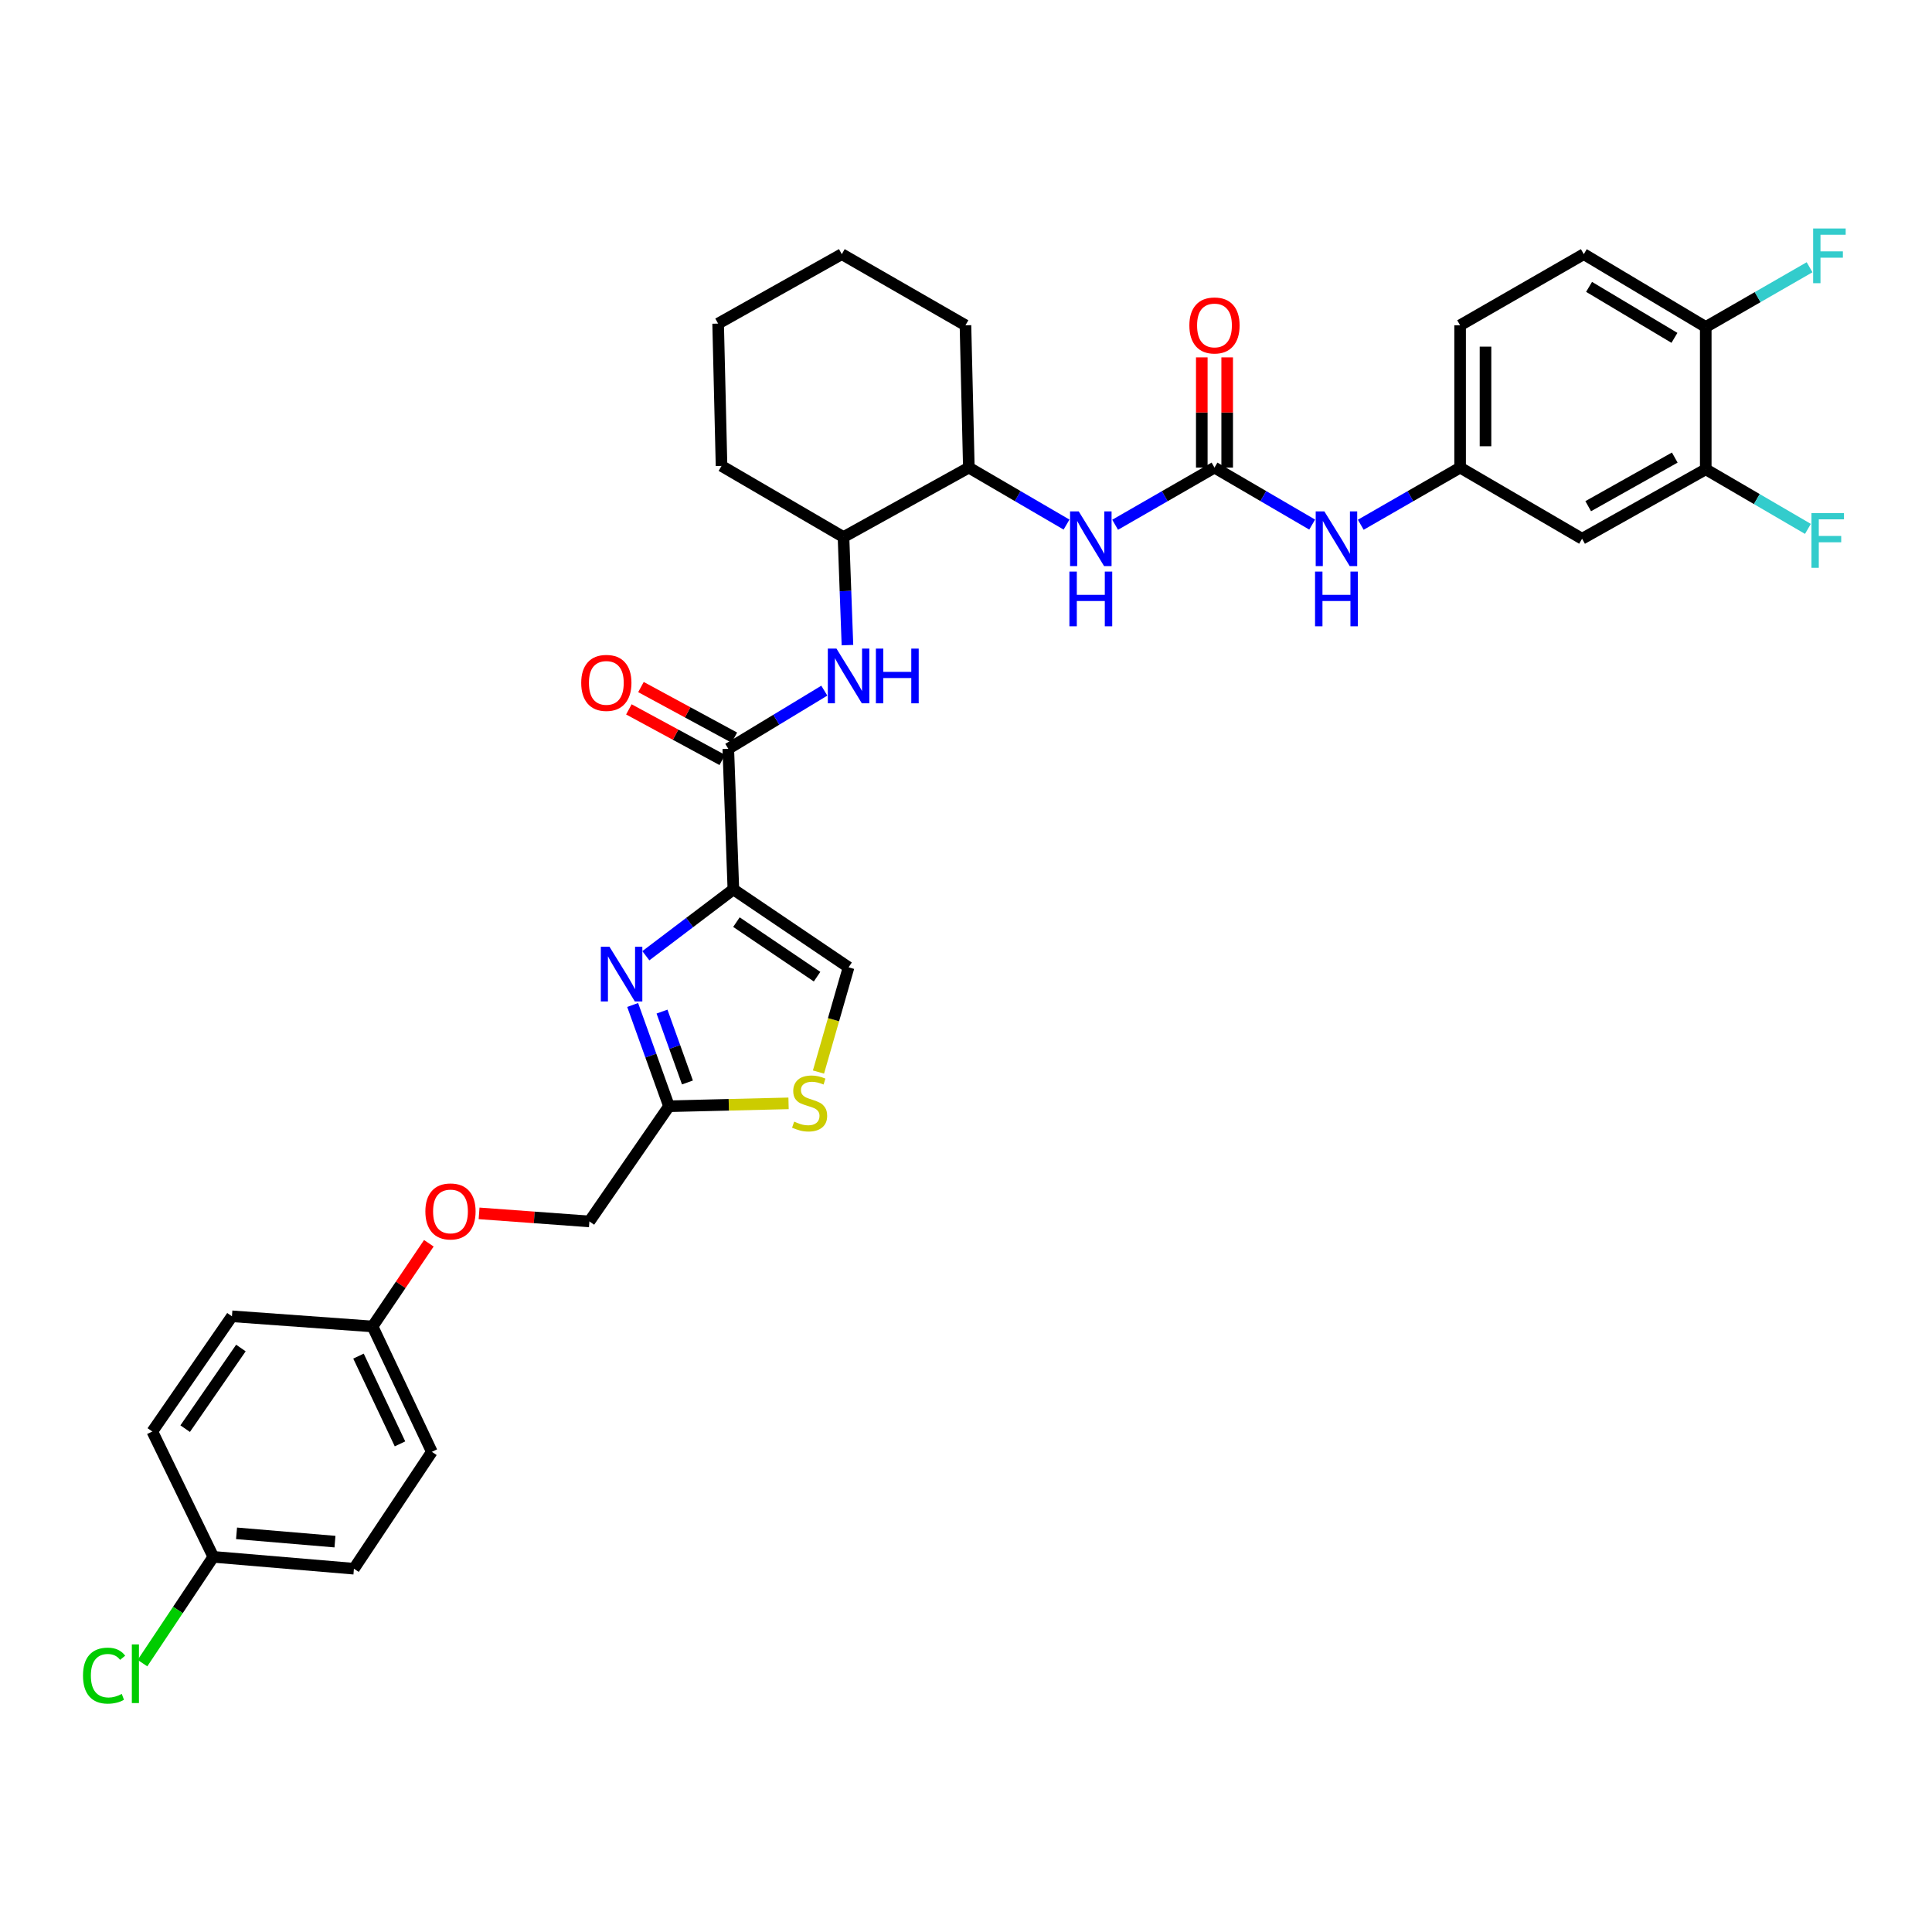 <?xml version='1.0' encoding='iso-8859-1'?>
<svg version='1.1' baseProfile='full'
              xmlns='http://www.w3.org/2000/svg'
                      xmlns:rdkit='http://www.rdkit.org/xml'
                      xmlns:xlink='http://www.w3.org/1999/xlink'
                  xml:space='preserve'
width='1000px' height='1000px' viewBox='0 0 1000 1000'>
<!-- END OF HEADER -->
<rect style='opacity:1.0;fill:#FFFFFF;stroke:none' width='1000' height='1000' x='0' y='0'> </rect>
<path class='bond-0' d='M 577.19,271.614 L 602.903,256.821' style='fill:none;fill-rule:evenodd;stroke:#0000FF;stroke-width:6px;stroke-linecap:butt;stroke-linejoin:miter;stroke-opacity:1' />
<path class='bond-0' d='M 602.903,256.821 L 628.616,242.029' style='fill:none;fill-rule:evenodd;stroke:#000000;stroke-width:6px;stroke-linecap:butt;stroke-linejoin:miter;stroke-opacity:1' />
<path class='bond-1' d='M 552.036,271.523 L 526.755,256.776' style='fill:none;fill-rule:evenodd;stroke:#0000FF;stroke-width:6px;stroke-linecap:butt;stroke-linejoin:miter;stroke-opacity:1' />
<path class='bond-1' d='M 526.755,256.776 L 501.474,242.029' style='fill:none;fill-rule:evenodd;stroke:#000000;stroke-width:6px;stroke-linecap:butt;stroke-linejoin:miter;stroke-opacity:1' />
<path class='bond-2' d='M 628.616,242.029 L 653.898,256.776' style='fill:none;fill-rule:evenodd;stroke:#000000;stroke-width:6px;stroke-linecap:butt;stroke-linejoin:miter;stroke-opacity:1' />
<path class='bond-2' d='M 653.898,256.776 L 679.179,271.523' style='fill:none;fill-rule:evenodd;stroke:#0000FF;stroke-width:6px;stroke-linecap:butt;stroke-linejoin:miter;stroke-opacity:1' />
<path class='bond-3' d='M 635.187,242.029 L 635.187,213.501' style='fill:none;fill-rule:evenodd;stroke:#000000;stroke-width:6px;stroke-linecap:butt;stroke-linejoin:miter;stroke-opacity:1' />
<path class='bond-3' d='M 635.187,213.501 L 635.187,184.973' style='fill:none;fill-rule:evenodd;stroke:#FF0000;stroke-width:6px;stroke-linecap:butt;stroke-linejoin:miter;stroke-opacity:1' />
<path class='bond-3' d='M 622.046,242.029 L 622.046,213.501' style='fill:none;fill-rule:evenodd;stroke:#000000;stroke-width:6px;stroke-linecap:butt;stroke-linejoin:miter;stroke-opacity:1' />
<path class='bond-3' d='M 622.046,213.501 L 622.046,184.973' style='fill:none;fill-rule:evenodd;stroke:#FF0000;stroke-width:6px;stroke-linecap:butt;stroke-linejoin:miter;stroke-opacity:1' />
<path class='bond-4' d='M 704.332,271.613 L 730.042,256.821' style='fill:none;fill-rule:evenodd;stroke:#0000FF;stroke-width:6px;stroke-linecap:butt;stroke-linejoin:miter;stroke-opacity:1' />
<path class='bond-4' d='M 730.042,256.821 L 755.752,242.029' style='fill:none;fill-rule:evenodd;stroke:#000000;stroke-width:6px;stroke-linecap:butt;stroke-linejoin:miter;stroke-opacity:1' />
<path class='bond-5' d='M 882.894,242.905 L 818.881,278.854' style='fill:none;fill-rule:evenodd;stroke:#000000;stroke-width:6px;stroke-linecap:butt;stroke-linejoin:miter;stroke-opacity:1' />
<path class='bond-5' d='M 866.858,236.839 L 822.049,262.004' style='fill:none;fill-rule:evenodd;stroke:#000000;stroke-width:6px;stroke-linecap:butt;stroke-linejoin:miter;stroke-opacity:1' />
<path class='bond-6' d='M 882.894,242.905 L 882.894,169.248' style='fill:none;fill-rule:evenodd;stroke:#000000;stroke-width:6px;stroke-linecap:butt;stroke-linejoin:miter;stroke-opacity:1' />
<path class='bond-7' d='M 882.894,242.905 L 909.336,258.329' style='fill:none;fill-rule:evenodd;stroke:#000000;stroke-width:6px;stroke-linecap:butt;stroke-linejoin:miter;stroke-opacity:1' />
<path class='bond-7' d='M 909.336,258.329 L 935.777,273.753' style='fill:none;fill-rule:evenodd;stroke:#33CCCC;stroke-width:6px;stroke-linecap:butt;stroke-linejoin:miter;stroke-opacity:1' />
<path class='bond-8' d='M 882.894,169.248 L 909.764,153.788' style='fill:none;fill-rule:evenodd;stroke:#000000;stroke-width:6px;stroke-linecap:butt;stroke-linejoin:miter;stroke-opacity:1' />
<path class='bond-8' d='M 909.764,153.788 L 936.634,138.329' style='fill:none;fill-rule:evenodd;stroke:#33CCCC;stroke-width:6px;stroke-linecap:butt;stroke-linejoin:miter;stroke-opacity:1' />
<path class='bond-9' d='M 882.894,169.248 L 819.765,131.547' style='fill:none;fill-rule:evenodd;stroke:#000000;stroke-width:6px;stroke-linecap:butt;stroke-linejoin:miter;stroke-opacity:1' />
<path class='bond-9' d='M 866.687,174.875 L 822.496,148.484' style='fill:none;fill-rule:evenodd;stroke:#000000;stroke-width:6px;stroke-linecap:butt;stroke-linejoin:miter;stroke-opacity:1' />
<path class='bond-10' d='M 436.592,277.978 L 373.462,241.153' style='fill:none;fill-rule:evenodd;stroke:#000000;stroke-width:6px;stroke-linecap:butt;stroke-linejoin:miter;stroke-opacity:1' />
<path class='bond-11' d='M 436.592,277.978 L 501.474,242.029' style='fill:none;fill-rule:evenodd;stroke:#000000;stroke-width:6px;stroke-linecap:butt;stroke-linejoin:miter;stroke-opacity:1' />
<path class='bond-12' d='M 436.592,277.978 L 437.614,305.948' style='fill:none;fill-rule:evenodd;stroke:#000000;stroke-width:6px;stroke-linecap:butt;stroke-linejoin:miter;stroke-opacity:1' />
<path class='bond-12' d='M 437.614,305.948 L 438.637,333.917' style='fill:none;fill-rule:evenodd;stroke:#0000FF;stroke-width:6px;stroke-linecap:butt;stroke-linejoin:miter;stroke-opacity:1' />
<path class='bond-13' d='M 376.966,387.577 L 401.814,372.529' style='fill:none;fill-rule:evenodd;stroke:#000000;stroke-width:6px;stroke-linecap:butt;stroke-linejoin:miter;stroke-opacity:1' />
<path class='bond-13' d='M 401.814,372.529 L 426.661,357.482' style='fill:none;fill-rule:evenodd;stroke:#0000FF;stroke-width:6px;stroke-linecap:butt;stroke-linejoin:miter;stroke-opacity:1' />
<path class='bond-14' d='M 380.096,381.799 L 355.929,368.708' style='fill:none;fill-rule:evenodd;stroke:#000000;stroke-width:6px;stroke-linecap:butt;stroke-linejoin:miter;stroke-opacity:1' />
<path class='bond-14' d='M 355.929,368.708 L 331.761,355.617' style='fill:none;fill-rule:evenodd;stroke:#FF0000;stroke-width:6px;stroke-linecap:butt;stroke-linejoin:miter;stroke-opacity:1' />
<path class='bond-14' d='M 373.837,393.354 L 349.669,380.263' style='fill:none;fill-rule:evenodd;stroke:#000000;stroke-width:6px;stroke-linecap:butt;stroke-linejoin:miter;stroke-opacity:1' />
<path class='bond-14' d='M 349.669,380.263 L 325.502,367.172' style='fill:none;fill-rule:evenodd;stroke:#FF0000;stroke-width:6px;stroke-linecap:butt;stroke-linejoin:miter;stroke-opacity:1' />
<path class='bond-15' d='M 376.966,387.577 L 379.595,460.358' style='fill:none;fill-rule:evenodd;stroke:#000000;stroke-width:6px;stroke-linecap:butt;stroke-linejoin:miter;stroke-opacity:1' />
<path class='bond-16' d='M 373.462,241.153 L 371.703,167.496' style='fill:none;fill-rule:evenodd;stroke:#000000;stroke-width:6px;stroke-linecap:butt;stroke-linejoin:miter;stroke-opacity:1' />
<path class='bond-17' d='M 247.973,628.036 L 276.521,630.124' style='fill:none;fill-rule:evenodd;stroke:#FF0000;stroke-width:6px;stroke-linecap:butt;stroke-linejoin:miter;stroke-opacity:1' />
<path class='bond-17' d='M 276.521,630.124 L 305.069,632.211' style='fill:none;fill-rule:evenodd;stroke:#000000;stroke-width:6px;stroke-linecap:butt;stroke-linejoin:miter;stroke-opacity:1' />
<path class='bond-18' d='M 221.967,643.514 L 207.4,665.043' style='fill:none;fill-rule:evenodd;stroke:#FF0000;stroke-width:6px;stroke-linecap:butt;stroke-linejoin:miter;stroke-opacity:1' />
<path class='bond-18' d='M 207.4,665.043 L 192.834,686.572' style='fill:none;fill-rule:evenodd;stroke:#000000;stroke-width:6px;stroke-linecap:butt;stroke-linejoin:miter;stroke-opacity:1' />
<path class='bond-19' d='M 305.069,632.211 L 346.274,572.586' style='fill:none;fill-rule:evenodd;stroke:#000000;stroke-width:6px;stroke-linecap:butt;stroke-linejoin:miter;stroke-opacity:1' />
<path class='bond-20' d='M 423.639,554.889 L 431.429,527.788' style='fill:none;fill-rule:evenodd;stroke:#CCCC00;stroke-width:6px;stroke-linecap:butt;stroke-linejoin:miter;stroke-opacity:1' />
<path class='bond-20' d='M 431.429,527.788 L 439.22,500.688' style='fill:none;fill-rule:evenodd;stroke:#000000;stroke-width:6px;stroke-linecap:butt;stroke-linejoin:miter;stroke-opacity:1' />
<path class='bond-21' d='M 408.155,571.096 L 377.215,571.841' style='fill:none;fill-rule:evenodd;stroke:#CCCC00;stroke-width:6px;stroke-linecap:butt;stroke-linejoin:miter;stroke-opacity:1' />
<path class='bond-21' d='M 377.215,571.841 L 346.274,572.586' style='fill:none;fill-rule:evenodd;stroke:#000000;stroke-width:6px;stroke-linecap:butt;stroke-linejoin:miter;stroke-opacity:1' />
<path class='bond-22' d='M 439.22,500.688 L 379.595,460.358' style='fill:none;fill-rule:evenodd;stroke:#000000;stroke-width:6px;stroke-linecap:butt;stroke-linejoin:miter;stroke-opacity:1' />
<path class='bond-22' d='M 422.914,505.523 L 381.176,477.293' style='fill:none;fill-rule:evenodd;stroke:#000000;stroke-width:6px;stroke-linecap:butt;stroke-linejoin:miter;stroke-opacity:1' />
<path class='bond-23' d='M 110.416,805.823 L 92.076,833.33' style='fill:none;fill-rule:evenodd;stroke:#000000;stroke-width:6px;stroke-linecap:butt;stroke-linejoin:miter;stroke-opacity:1' />
<path class='bond-23' d='M 92.076,833.33 L 73.737,860.838' style='fill:none;fill-rule:evenodd;stroke:#00CC00;stroke-width:6px;stroke-linecap:butt;stroke-linejoin:miter;stroke-opacity:1' />
<path class='bond-24' d='M 110.416,805.823 L 183.19,811.963' style='fill:none;fill-rule:evenodd;stroke:#000000;stroke-width:6px;stroke-linecap:butt;stroke-linejoin:miter;stroke-opacity:1' />
<path class='bond-24' d='M 122.437,793.649 L 173.378,797.947' style='fill:none;fill-rule:evenodd;stroke:#000000;stroke-width:6px;stroke-linecap:butt;stroke-linejoin:miter;stroke-opacity:1' />
<path class='bond-25' d='M 110.416,805.823 L 78.847,740.941' style='fill:none;fill-rule:evenodd;stroke:#000000;stroke-width:6px;stroke-linecap:butt;stroke-linejoin:miter;stroke-opacity:1' />
<path class='bond-26' d='M 192.834,686.572 L 120.06,681.316' style='fill:none;fill-rule:evenodd;stroke:#000000;stroke-width:6px;stroke-linecap:butt;stroke-linejoin:miter;stroke-opacity:1' />
<path class='bond-27' d='M 192.834,686.572 L 223.519,751.461' style='fill:none;fill-rule:evenodd;stroke:#000000;stroke-width:6px;stroke-linecap:butt;stroke-linejoin:miter;stroke-opacity:1' />
<path class='bond-27' d='M 185.557,701.924 L 207.036,747.346' style='fill:none;fill-rule:evenodd;stroke:#000000;stroke-width:6px;stroke-linecap:butt;stroke-linejoin:miter;stroke-opacity:1' />
<path class='bond-28' d='M 183.19,811.963 L 223.519,751.461' style='fill:none;fill-rule:evenodd;stroke:#000000;stroke-width:6px;stroke-linecap:butt;stroke-linejoin:miter;stroke-opacity:1' />
<path class='bond-29' d='M 78.847,740.941 L 120.06,681.316' style='fill:none;fill-rule:evenodd;stroke:#000000;stroke-width:6px;stroke-linecap:butt;stroke-linejoin:miter;stroke-opacity:1' />
<path class='bond-29' d='M 95.84,739.469 L 124.688,697.732' style='fill:none;fill-rule:evenodd;stroke:#000000;stroke-width:6px;stroke-linecap:butt;stroke-linejoin:miter;stroke-opacity:1' />
<path class='bond-30' d='M 379.595,460.358 L 356.939,477.523' style='fill:none;fill-rule:evenodd;stroke:#000000;stroke-width:6px;stroke-linecap:butt;stroke-linejoin:miter;stroke-opacity:1' />
<path class='bond-30' d='M 356.939,477.523 L 334.284,494.687' style='fill:none;fill-rule:evenodd;stroke:#0000FF;stroke-width:6px;stroke-linecap:butt;stroke-linejoin:miter;stroke-opacity:1' />
<path class='bond-31' d='M 327.463,520.176 L 336.869,546.381' style='fill:none;fill-rule:evenodd;stroke:#0000FF;stroke-width:6px;stroke-linecap:butt;stroke-linejoin:miter;stroke-opacity:1' />
<path class='bond-31' d='M 336.869,546.381 L 346.274,572.586' style='fill:none;fill-rule:evenodd;stroke:#000000;stroke-width:6px;stroke-linecap:butt;stroke-linejoin:miter;stroke-opacity:1' />
<path class='bond-31' d='M 342.654,523.598 L 349.237,541.941' style='fill:none;fill-rule:evenodd;stroke:#0000FF;stroke-width:6px;stroke-linecap:butt;stroke-linejoin:miter;stroke-opacity:1' />
<path class='bond-31' d='M 349.237,541.941 L 355.821,560.285' style='fill:none;fill-rule:evenodd;stroke:#000000;stroke-width:6px;stroke-linecap:butt;stroke-linejoin:miter;stroke-opacity:1' />
<path class='bond-32' d='M 501.474,242.029 L 499.721,168.372' style='fill:none;fill-rule:evenodd;stroke:#000000;stroke-width:6px;stroke-linecap:butt;stroke-linejoin:miter;stroke-opacity:1' />
<path class='bond-33' d='M 371.703,167.496 L 435.716,131.547' style='fill:none;fill-rule:evenodd;stroke:#000000;stroke-width:6px;stroke-linecap:butt;stroke-linejoin:miter;stroke-opacity:1' />
<path class='bond-34' d='M 499.721,168.372 L 435.716,131.547' style='fill:none;fill-rule:evenodd;stroke:#000000;stroke-width:6px;stroke-linecap:butt;stroke-linejoin:miter;stroke-opacity:1' />
<path class='bond-35' d='M 819.765,131.547 L 755.752,168.372' style='fill:none;fill-rule:evenodd;stroke:#000000;stroke-width:6px;stroke-linecap:butt;stroke-linejoin:miter;stroke-opacity:1' />
<path class='bond-36' d='M 755.752,168.372 L 755.752,242.029' style='fill:none;fill-rule:evenodd;stroke:#000000;stroke-width:6px;stroke-linecap:butt;stroke-linejoin:miter;stroke-opacity:1' />
<path class='bond-36' d='M 768.893,179.42 L 768.893,230.98' style='fill:none;fill-rule:evenodd;stroke:#000000;stroke-width:6px;stroke-linecap:butt;stroke-linejoin:miter;stroke-opacity:1' />
<path class='bond-37' d='M 755.752,242.029 L 818.881,278.854' style='fill:none;fill-rule:evenodd;stroke:#000000;stroke-width:6px;stroke-linecap:butt;stroke-linejoin:miter;stroke-opacity:1' />
<path  class='atom-0' d='M 558.343 264.694
L 567.623 279.694
Q 568.543 281.174, 570.023 283.854
Q 571.503 286.534, 571.583 286.694
L 571.583 264.694
L 575.343 264.694
L 575.343 293.014
L 571.463 293.014
L 561.503 276.614
Q 560.343 274.694, 559.103 272.494
Q 557.903 270.294, 557.543 269.614
L 557.543 293.014
L 553.863 293.014
L 553.863 264.694
L 558.343 264.694
' fill='#0000FF'/>
<path  class='atom-0' d='M 553.523 295.846
L 557.363 295.846
L 557.363 307.886
L 571.843 307.886
L 571.843 295.846
L 575.683 295.846
L 575.683 324.166
L 571.843 324.166
L 571.843 311.086
L 557.363 311.086
L 557.363 324.166
L 553.523 324.166
L 553.523 295.846
' fill='#0000FF'/>
<path  class='atom-2' d='M 685.486 264.694
L 694.766 279.694
Q 695.686 281.174, 697.166 283.854
Q 698.646 286.534, 698.726 286.694
L 698.726 264.694
L 702.486 264.694
L 702.486 293.014
L 698.606 293.014
L 688.646 276.614
Q 687.486 274.694, 686.246 272.494
Q 685.046 270.294, 684.686 269.614
L 684.686 293.014
L 681.006 293.014
L 681.006 264.694
L 685.486 264.694
' fill='#0000FF'/>
<path  class='atom-2' d='M 680.666 295.846
L 684.506 295.846
L 684.506 307.886
L 698.986 307.886
L 698.986 295.846
L 702.826 295.846
L 702.826 324.166
L 698.986 324.166
L 698.986 311.086
L 684.506 311.086
L 684.506 324.166
L 680.666 324.166
L 680.666 295.846
' fill='#0000FF'/>
<path  class='atom-3' d='M 615.616 168.452
Q 615.616 161.652, 618.976 157.852
Q 622.336 154.052, 628.616 154.052
Q 634.896 154.052, 638.256 157.852
Q 641.616 161.652, 641.616 168.452
Q 641.616 175.332, 638.216 179.252
Q 634.816 183.132, 628.616 183.132
Q 622.376 183.132, 618.976 179.252
Q 615.616 175.372, 615.616 168.452
M 628.616 179.932
Q 632.936 179.932, 635.256 177.052
Q 637.616 174.132, 637.616 168.452
Q 637.616 162.892, 635.256 160.092
Q 632.936 157.252, 628.616 157.252
Q 624.296 157.252, 621.936 160.052
Q 619.616 162.852, 619.616 168.452
Q 619.616 174.172, 621.936 177.052
Q 624.296 179.932, 628.616 179.932
' fill='#FF0000'/>
<path  class='atom-8' d='M 432.96 335.716
L 442.24 350.716
Q 443.16 352.196, 444.64 354.876
Q 446.12 357.556, 446.2 357.716
L 446.2 335.716
L 449.96 335.716
L 449.96 364.036
L 446.08 364.036
L 436.12 347.636
Q 434.96 345.716, 433.72 343.516
Q 432.52 341.316, 432.16 340.636
L 432.16 364.036
L 428.48 364.036
L 428.48 335.716
L 432.96 335.716
' fill='#0000FF'/>
<path  class='atom-8' d='M 453.36 335.716
L 457.2 335.716
L 457.2 347.756
L 471.68 347.756
L 471.68 335.716
L 475.52 335.716
L 475.52 364.036
L 471.68 364.036
L 471.68 350.956
L 457.2 350.956
L 457.2 364.036
L 453.36 364.036
L 453.36 335.716
' fill='#0000FF'/>
<path  class='atom-9' d='M 300.837 353.46
Q 300.837 346.66, 304.197 342.86
Q 307.557 339.06, 313.837 339.06
Q 320.117 339.06, 323.477 342.86
Q 326.837 346.66, 326.837 353.46
Q 326.837 360.34, 323.437 364.26
Q 320.037 368.14, 313.837 368.14
Q 307.597 368.14, 304.197 364.26
Q 300.837 360.38, 300.837 353.46
M 313.837 364.94
Q 318.157 364.94, 320.477 362.06
Q 322.837 359.14, 322.837 353.46
Q 322.837 347.9, 320.477 345.1
Q 318.157 342.26, 313.837 342.26
Q 309.517 342.26, 307.157 345.06
Q 304.837 347.86, 304.837 353.46
Q 304.837 359.18, 307.157 362.06
Q 309.517 364.94, 313.837 364.94
' fill='#FF0000'/>
<path  class='atom-11' d='M 220.171 627.034
Q 220.171 620.234, 223.531 616.434
Q 226.891 612.634, 233.171 612.634
Q 239.451 612.634, 242.811 616.434
Q 246.171 620.234, 246.171 627.034
Q 246.171 633.914, 242.771 637.834
Q 239.371 641.714, 233.171 641.714
Q 226.931 641.714, 223.531 637.834
Q 220.171 633.954, 220.171 627.034
M 233.171 638.514
Q 237.491 638.514, 239.811 635.634
Q 242.171 632.714, 242.171 627.034
Q 242.171 621.474, 239.811 618.674
Q 237.491 615.834, 233.171 615.834
Q 228.851 615.834, 226.491 618.634
Q 224.171 621.434, 224.171 627.034
Q 224.171 632.754, 226.491 635.634
Q 228.851 638.514, 233.171 638.514
' fill='#FF0000'/>
<path  class='atom-13' d='M 411.055 580.553
Q 411.375 580.673, 412.695 581.233
Q 414.015 581.793, 415.455 582.153
Q 416.935 582.473, 418.375 582.473
Q 421.055 582.473, 422.615 581.193
Q 424.175 579.873, 424.175 577.593
Q 424.175 576.033, 423.375 575.073
Q 422.615 574.113, 421.415 573.593
Q 420.215 573.073, 418.215 572.473
Q 415.695 571.713, 414.175 570.993
Q 412.695 570.273, 411.615 568.753
Q 410.575 567.233, 410.575 564.673
Q 410.575 561.113, 412.975 558.913
Q 415.415 556.713, 420.215 556.713
Q 423.495 556.713, 427.215 558.273
L 426.295 561.353
Q 422.895 559.953, 420.335 559.953
Q 417.575 559.953, 416.055 561.113
Q 414.535 562.233, 414.575 564.193
Q 414.575 565.713, 415.335 566.633
Q 416.135 567.553, 417.255 568.073
Q 418.415 568.593, 420.335 569.193
Q 422.895 569.993, 424.415 570.793
Q 425.935 571.593, 427.015 573.233
Q 428.135 574.833, 428.135 577.593
Q 428.135 581.513, 425.495 583.633
Q 422.895 585.713, 418.535 585.713
Q 416.015 585.713, 414.095 585.153
Q 412.215 584.633, 409.975 583.713
L 411.055 580.553
' fill='#CCCC00'/>
<path  class='atom-17' d='M 42.959 867.304
Q 42.959 860.264, 46.239 856.584
Q 49.559 852.864, 55.839 852.864
Q 61.679 852.864, 64.799 856.984
L 62.159 859.144
Q 59.879 856.144, 55.839 856.144
Q 51.559 856.144, 49.279 859.024
Q 47.039 861.864, 47.039 867.304
Q 47.039 872.904, 49.359 875.784
Q 51.719 878.664, 56.279 878.664
Q 59.399 878.664, 63.039 876.784
L 64.159 879.784
Q 62.679 880.744, 60.439 881.304
Q 58.199 881.864, 55.719 881.864
Q 49.559 881.864, 46.239 878.104
Q 42.959 874.344, 42.959 867.304
' fill='#00CC00'/>
<path  class='atom-17' d='M 68.239 851.144
L 71.919 851.144
L 71.919 881.504
L 68.239 881.504
L 68.239 851.144
' fill='#00CC00'/>
<path  class='atom-23' d='M 315.469 490.039
L 324.749 505.039
Q 325.669 506.519, 327.149 509.199
Q 328.629 511.879, 328.709 512.039
L 328.709 490.039
L 332.469 490.039
L 332.469 518.359
L 328.589 518.359
L 318.629 501.959
Q 317.469 500.039, 316.229 497.839
Q 315.029 495.639, 314.669 494.959
L 314.669 518.359
L 310.989 518.359
L 310.989 490.039
L 315.469 490.039
' fill='#0000FF'/>
<path  class='atom-33' d='M 938.48 118.263
L 955.32 118.263
L 955.32 121.503
L 942.28 121.503
L 942.28 130.103
L 953.88 130.103
L 953.88 133.383
L 942.28 133.383
L 942.28 146.583
L 938.48 146.583
L 938.48 118.263
' fill='#33CCCC'/>
<path  class='atom-34' d='M 937.604 265.57
L 954.444 265.57
L 954.444 268.81
L 941.404 268.81
L 941.404 277.41
L 953.004 277.41
L 953.004 280.69
L 941.404 280.69
L 941.404 293.89
L 937.604 293.89
L 937.604 265.57
' fill='#33CCCC'/>
</svg>
